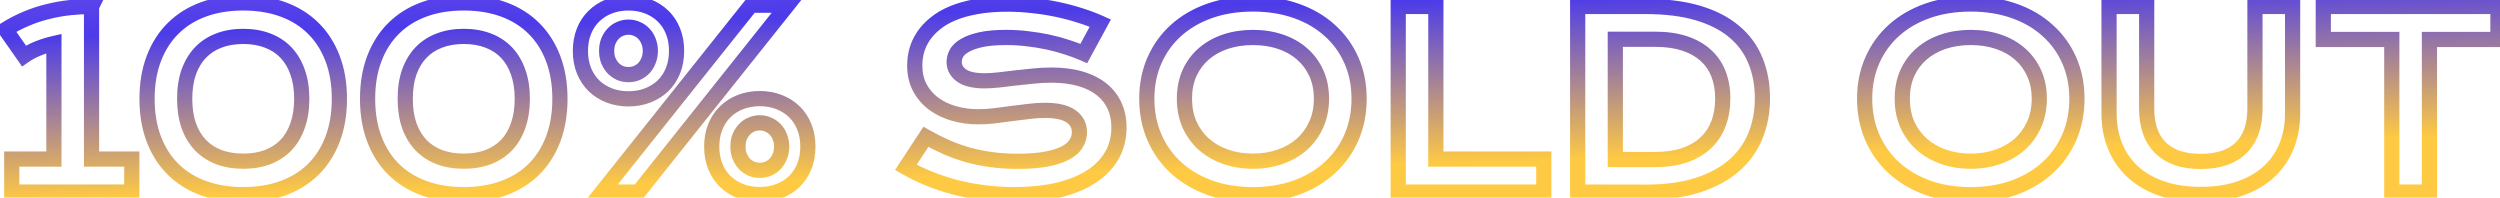 <svg width="329" height="26" viewBox="0 0 329 26" fill="none" xmlns="http://www.w3.org/2000/svg">
<path d="M1.547 20.931V19.931H0.547V20.931H1.547ZM7.094 20.931V21.931H8.094V20.931H7.094ZM7.094 5.728H8.094V4.473L6.871 4.753L7.094 5.728ZM4.984 6.384L4.613 5.455L4.608 5.457L4.984 6.384ZM3.156 7.368L2.337 7.941L2.91 8.76L3.729 8.188L3.156 7.368ZM0.719 3.884L0.187 3.037L-0.703 3.596L-0.101 4.457L0.719 3.884ZM3.453 2.462L3.837 3.385L3.842 3.383L3.453 2.462ZM6.281 1.524L6.516 2.496L6.524 2.495L6.281 1.524ZM9.156 1.009L9.049 0.015L9.048 0.015L9.156 1.009ZM12.047 0.853L12.941 1.3L13.665 -0.147H12.047V0.853ZM12.031 0.884L11.137 0.437L10.413 1.884H12.031V0.884ZM12.047 0.884H13.047V-0.116H12.047V0.884ZM12.047 20.931H11.047V21.931H12.047V20.931ZM17.344 20.931H18.344V19.931H17.344V20.931ZM17.344 25.274V26.274H18.344V25.274H17.344ZM1.547 25.274H0.547V26.274H1.547V25.274ZM1.547 21.931H7.094V19.931H1.547V21.931ZM8.094 20.931V5.728H6.094V20.931H8.094ZM6.871 4.753C6.092 4.931 5.34 5.165 4.613 5.455L5.356 7.312C5.983 7.061 6.637 6.858 7.317 6.702L6.871 4.753ZM4.608 5.457C3.877 5.754 3.201 6.117 2.584 6.548L3.729 8.188C4.216 7.848 4.758 7.555 5.361 7.31L4.608 5.457ZM3.976 6.795L1.538 3.311L-0.101 4.457L2.337 7.941L3.976 6.795ZM1.251 4.731C2.102 4.196 2.964 3.748 3.837 3.385L3.069 1.539C2.088 1.946 1.127 2.446 0.187 3.037L1.251 4.731ZM3.842 3.383C4.732 3.007 5.623 2.712 6.516 2.496L6.046 0.552C5.043 0.795 4.049 1.125 3.064 1.541L3.842 3.383ZM6.524 2.495C7.439 2.266 8.352 2.102 9.264 2.003L9.048 0.015C8.043 0.124 7.04 0.304 6.039 0.554L6.524 2.495ZM9.263 2.003C10.197 1.903 11.125 1.853 12.047 1.853V-0.147C11.052 -0.147 10.053 -0.093 9.049 0.015L9.263 2.003ZM11.152 0.405L11.137 0.437L12.926 1.331L12.941 1.3L11.152 0.405ZM12.031 1.884H12.047V-0.116H12.031V1.884ZM11.047 0.884V20.931H13.047V0.884H11.047ZM12.047 21.931H17.344V19.931H12.047V21.931ZM16.344 20.931V25.274H18.344V20.931H16.344ZM17.344 24.274H1.547V26.274H17.344V24.274ZM2.547 25.274V20.931H0.547V25.274H2.547ZM22.773 3.743L23.477 4.454L23.48 4.45L22.773 3.743ZM41.242 3.743L40.535 4.45L40.538 4.454L41.242 3.743ZM24.835 16.524L23.891 16.852L23.894 16.861L24.835 16.524ZM26.382 19.102L25.659 19.793L25.665 19.799L26.382 19.102ZM28.804 20.681L28.445 21.614L28.454 21.617L28.804 20.681ZM35.211 20.681L35.56 21.617L35.569 21.614L35.211 20.681ZM37.632 19.102L38.35 19.799L38.355 19.793L37.632 19.102ZM39.164 16.524L38.222 16.188L38.219 16.197L39.164 16.524ZM39.164 9.493L38.219 9.821L38.223 9.833L39.164 9.493ZM35.211 5.337L34.852 6.27L34.861 6.274L35.211 5.337ZM28.804 5.337L29.154 6.274L29.163 6.27L28.804 5.337ZM24.835 9.493L23.894 9.157L23.892 9.162L24.835 9.493ZM20.351 13.009C20.351 11.14 20.633 9.498 21.177 8.067L19.307 7.357C18.663 9.051 18.351 10.94 18.351 13.009H20.351ZM21.177 8.067C21.724 6.627 22.493 5.428 23.477 4.454L22.069 3.033C20.866 4.225 19.947 5.672 19.307 7.357L21.177 8.067ZM23.48 4.45C24.463 3.467 25.665 2.709 27.102 2.182L26.413 0.304C24.725 0.923 23.27 1.832 22.066 3.036L23.48 4.45ZM27.102 2.182C28.537 1.656 30.168 1.384 32.007 1.384V-0.616C29.971 -0.616 28.102 -0.315 26.413 0.304L27.102 2.182ZM32.007 1.384C33.846 1.384 35.477 1.656 36.913 2.182L37.602 0.304C35.912 -0.315 34.043 -0.616 32.007 -0.616V1.384ZM36.913 2.182C38.35 2.709 39.551 3.467 40.535 4.45L41.949 3.036C40.745 1.832 39.29 0.923 37.602 0.304L36.913 2.182ZM40.538 4.454C41.522 5.428 42.291 6.627 42.838 8.067L44.708 7.357C44.068 5.672 43.149 4.225 41.946 3.033L40.538 4.454ZM42.838 8.067C43.382 9.498 43.664 11.14 43.664 13.009H45.664C45.664 10.94 45.352 9.051 44.708 7.357L42.838 8.067ZM43.664 13.009C43.664 14.877 43.382 16.52 42.838 17.95L44.708 18.661C45.352 16.967 45.664 15.078 45.664 13.009H43.664ZM42.838 17.95C42.291 19.391 41.522 20.59 40.538 21.564L41.946 22.985C43.149 21.793 44.068 20.345 44.708 18.661L42.838 17.95ZM40.538 21.564C39.554 22.538 38.352 23.292 36.913 23.82L37.602 25.698C39.288 25.079 40.742 24.177 41.946 22.985L40.538 21.564ZM36.913 23.82C35.477 24.346 33.846 24.618 32.007 24.618V26.618C34.043 26.618 35.912 26.317 37.602 25.698L36.913 23.82ZM32.007 24.618C30.168 24.618 28.537 24.346 27.102 23.82L26.413 25.698C28.102 26.317 29.971 26.618 32.007 26.618V24.618ZM27.102 23.82C25.663 23.292 24.46 22.538 23.477 21.564L22.069 22.985C23.273 24.177 24.727 25.079 26.413 25.698L27.102 23.82ZM23.477 21.564C22.493 20.59 21.724 19.391 21.177 17.95L19.307 18.661C19.947 20.345 20.866 21.793 22.069 22.985L23.477 21.564ZM21.177 17.95C20.633 16.52 20.351 14.877 20.351 13.009H18.351C18.351 15.078 18.663 16.967 19.307 18.661L21.177 17.95ZM23.304 12.993C23.304 14.413 23.493 15.705 23.891 16.852L25.78 16.197C25.47 15.303 25.304 14.24 25.304 12.993H23.304ZM23.894 16.861C24.3 17.997 24.884 18.982 25.659 19.793L27.105 18.412C26.547 17.827 26.1 17.093 25.777 16.188L23.894 16.861ZM25.665 19.799C26.438 20.597 27.37 21.201 28.445 21.614L29.163 19.747C28.342 19.432 27.66 18.983 27.1 18.406L25.665 19.799ZM28.454 21.617C29.532 22.02 30.721 22.212 32.007 22.212V20.212C30.919 20.212 29.973 20.05 29.154 19.744L28.454 21.617ZM32.007 22.212C33.294 22.212 34.483 22.02 35.56 21.617L34.861 19.744C34.042 20.05 33.096 20.212 32.007 20.212V22.212ZM35.569 21.614C36.645 21.201 37.577 20.597 38.35 19.799L36.914 18.406C36.355 18.983 35.672 19.432 34.852 19.747L35.569 21.614ZM38.355 19.793C39.132 18.98 39.713 17.992 40.108 16.852L38.219 16.197C37.906 17.098 37.466 17.829 36.909 18.412L38.355 19.793ZM40.105 16.861C40.516 15.71 40.711 14.416 40.711 12.993H38.711C38.711 14.237 38.54 15.297 38.222 16.188L40.105 16.861ZM40.711 12.993C40.711 11.58 40.516 10.295 40.104 9.154L38.223 9.833C38.54 10.712 38.711 11.76 38.711 12.993H40.711ZM40.108 9.165C39.713 8.025 39.132 7.038 38.355 6.224L36.909 7.606C37.466 8.188 37.906 8.919 38.219 9.821L40.108 9.165ZM38.355 6.224C37.58 5.412 36.643 4.805 35.56 4.4L34.861 6.274C35.674 6.578 36.352 7.022 36.909 7.606L38.355 6.224ZM35.569 4.404C34.489 3.988 33.297 3.79 32.007 3.79V5.79C33.093 5.79 34.036 5.957 34.852 6.27L35.569 4.404ZM32.007 3.79C30.718 3.79 29.525 3.988 28.445 4.404L29.163 6.27C29.979 5.957 30.922 5.79 32.007 5.79V3.79ZM28.454 4.4C27.372 4.805 26.435 5.412 25.659 6.224L27.105 7.606C27.663 7.022 28.341 6.578 29.154 6.274L28.454 4.4ZM25.659 6.224C24.884 7.036 24.3 8.02 23.894 9.157L25.777 9.829C26.1 8.925 26.547 8.19 27.105 7.606L25.659 6.224ZM23.892 9.162C23.493 10.301 23.304 11.583 23.304 12.993H25.304C25.304 11.757 25.47 10.706 25.779 9.824L23.892 9.162ZM51.796 3.743L52.5 4.454L52.503 4.45L51.796 3.743ZM70.265 3.743L69.558 4.45L69.561 4.454L70.265 3.743ZM53.858 16.524L52.914 16.852L52.917 16.861L53.858 16.524ZM55.405 19.102L54.682 19.793L54.688 19.799L55.405 19.102ZM57.827 20.681L57.468 21.614L57.477 21.617L57.827 20.681ZM64.234 20.681L64.584 21.617L64.593 21.614L64.234 20.681ZM66.655 19.102L67.373 19.799L67.379 19.793L66.655 19.102ZM68.187 16.524L67.245 16.188L67.242 16.197L68.187 16.524ZM68.187 9.493L67.242 9.821L67.246 9.833L68.187 9.493ZM64.234 5.337L63.874 6.27L63.883 6.274L64.234 5.337ZM57.827 5.337L58.177 6.274L58.186 6.27L57.827 5.337ZM53.858 9.493L52.917 9.157L52.915 9.162L53.858 9.493ZM49.374 13.009C49.374 11.14 49.656 9.498 50.2 8.067L48.33 7.357C47.686 9.051 47.374 10.94 47.374 13.009H49.374ZM50.2 8.067C50.747 6.627 51.516 5.428 52.5 4.454L51.092 3.033C49.889 4.225 48.97 5.672 48.33 7.357L50.2 8.067ZM52.503 4.45C53.486 3.467 54.688 2.709 56.125 2.182L55.436 0.304C53.748 0.923 52.293 1.832 51.089 3.036L52.503 4.45ZM56.125 2.182C57.56 1.656 59.191 1.384 61.03 1.384V-0.616C58.994 -0.616 57.125 -0.315 55.436 0.304L56.125 2.182ZM61.03 1.384C62.869 1.384 64.5 1.656 65.936 2.182L66.625 0.304C64.935 -0.315 63.066 -0.616 61.03 -0.616V1.384ZM65.936 2.182C67.373 2.709 68.574 3.467 69.558 4.45L70.972 3.036C69.768 1.832 68.313 0.923 66.625 0.304L65.936 2.182ZM69.561 4.454C70.545 5.428 71.314 6.627 71.861 8.067L73.731 7.357C73.091 5.672 72.172 4.225 70.969 3.033L69.561 4.454ZM71.861 8.067C72.405 9.498 72.687 11.14 72.687 13.009H74.687C74.687 10.94 74.375 9.051 73.731 7.357L71.861 8.067ZM72.687 13.009C72.687 14.877 72.405 16.52 71.861 17.95L73.731 18.661C74.375 16.967 74.687 15.078 74.687 13.009H72.687ZM71.861 17.95C71.314 19.391 70.545 20.59 69.561 21.564L70.969 22.985C72.172 21.793 73.091 20.345 73.731 18.661L71.861 17.95ZM69.561 21.564C68.577 22.538 67.375 23.292 65.936 23.82L66.625 25.698C68.311 25.079 69.765 24.177 70.969 22.985L69.561 21.564ZM65.936 23.82C64.5 24.346 62.869 24.618 61.03 24.618V26.618C63.066 26.618 64.935 26.317 66.625 25.698L65.936 23.82ZM61.03 24.618C59.191 24.618 57.56 24.346 56.125 23.82L55.436 25.698C57.125 26.317 58.994 26.618 61.03 26.618V24.618ZM56.125 23.82C54.686 23.292 53.483 22.538 52.5 21.564L51.092 22.985C52.296 24.177 53.75 25.079 55.436 25.698L56.125 23.82ZM52.5 21.564C51.516 20.59 50.747 19.391 50.2 17.95L48.33 18.661C48.97 20.345 49.889 21.793 51.092 22.985L52.5 21.564ZM50.2 17.95C49.656 16.52 49.374 14.877 49.374 13.009H47.374C47.374 15.078 47.686 16.967 48.33 18.661L50.2 17.95ZM52.327 12.993C52.327 14.413 52.516 15.705 52.914 16.852L54.803 16.197C54.493 15.303 54.327 14.24 54.327 12.993H52.327ZM52.917 16.861C53.323 17.997 53.907 18.982 54.682 19.793L56.129 18.412C55.57 17.827 55.123 17.093 54.8 16.188L52.917 16.861ZM54.688 19.799C55.461 20.597 56.393 21.201 57.468 21.614L58.186 19.747C57.365 19.432 56.683 18.983 56.123 18.406L54.688 19.799ZM57.477 21.617C58.555 22.02 59.744 22.212 61.03 22.212V20.212C59.942 20.212 58.996 20.05 58.177 19.744L57.477 21.617ZM61.03 22.212C62.317 22.212 63.506 22.02 64.584 21.617L63.883 19.744C63.065 20.05 62.119 20.212 61.03 20.212V22.212ZM64.593 21.614C65.668 21.201 66.6 20.597 67.373 19.799L65.938 18.406C65.378 18.983 64.695 19.432 63.874 19.747L64.593 21.614ZM67.379 19.793C68.155 18.98 68.736 17.992 69.131 16.852L67.242 16.197C66.929 17.098 66.489 17.829 65.932 18.412L67.379 19.793ZM69.128 16.861C69.539 15.71 69.734 14.416 69.734 12.993H67.734C67.734 14.237 67.563 15.297 67.245 16.188L69.128 16.861ZM69.734 12.993C69.734 11.58 69.539 10.295 69.127 9.154L67.246 9.833C67.563 10.712 67.734 11.76 67.734 12.993H69.734ZM69.131 9.165C68.736 8.025 68.155 7.038 67.379 6.224L65.932 7.606C66.489 8.188 66.929 8.919 67.242 9.821L69.131 9.165ZM67.379 6.224C66.603 5.412 65.666 4.805 64.584 4.4L63.883 6.274C64.697 6.578 65.375 7.022 65.932 7.606L67.379 6.224ZM64.593 4.404C63.512 3.988 62.32 3.79 61.03 3.79V5.79C62.116 5.79 63.059 5.957 63.874 6.27L64.593 4.404ZM61.03 3.79C59.741 3.79 58.548 3.988 57.468 4.404L58.186 6.27C59.002 5.957 59.945 5.79 61.03 5.79V3.79ZM57.477 4.4C56.395 4.805 55.458 5.412 54.682 6.224L56.129 7.606C56.686 7.022 57.364 6.578 58.177 6.274L57.477 4.4ZM54.682 6.224C53.907 7.036 53.323 8.02 52.917 9.157L54.8 9.829C55.123 8.925 55.57 8.19 56.129 7.606L54.682 6.224ZM52.915 9.162C52.516 10.301 52.327 11.583 52.327 12.993H54.327C54.327 11.757 54.493 10.706 54.802 9.824L52.915 9.162ZM80.163 12.556L79.798 13.487L79.802 13.488L80.163 12.556ZM78.163 11.29L77.462 12.004L77.469 12.01L78.163 11.29ZM76.85 9.306L75.922 9.677L75.924 9.681L76.85 9.306ZM78.163 2.118L78.856 2.839L78.863 2.832L78.163 2.118ZM80.163 0.837L79.802 -0.096L79.798 -0.094L80.163 0.837ZM85.241 0.837L84.876 1.768L84.88 1.77L85.241 0.837ZM87.257 2.118L86.556 2.832L86.563 2.838L87.257 2.118ZM88.569 9.306L89.496 9.681L89.498 9.677L88.569 9.306ZM87.257 11.29L87.95 12.01L87.957 12.004L87.257 11.29ZM85.241 12.556L84.88 11.623L84.876 11.625L85.241 12.556ZM98.835 0.681V-0.319H98.353L98.053 0.057L98.835 0.681ZM103.632 0.681L104.413 1.304L105.708 -0.319H103.632V0.681ZM84.022 25.274V26.274H84.504L84.804 25.898L84.022 25.274ZM79.225 25.274L78.443 24.651L77.149 26.274H79.225V25.274ZM83.819 9.603L84.21 10.523L84.216 10.52L84.223 10.518L83.819 9.603ZM84.741 8.962L85.462 9.655L85.468 9.648L85.475 9.641L84.741 8.962ZM85.35 7.962L84.424 7.586L84.419 7.597L84.415 7.608L85.35 7.962ZM85.35 5.431L84.415 5.785L84.419 5.796L84.424 5.806L85.35 5.431ZM84.741 4.446L84.007 5.126L84.013 5.133L84.02 5.139L84.741 4.446ZM83.819 3.806L83.405 4.716L83.422 4.723L83.438 4.73L83.819 3.806ZM81.585 3.806L81.975 4.726L81.982 4.723L81.988 4.721L81.585 3.806ZM80.678 4.446L81.399 5.139L81.406 5.133L81.412 5.126L80.678 4.446ZM80.053 5.431L79.127 5.055L79.122 5.066L79.118 5.077L80.053 5.431ZM80.053 7.962L79.118 8.316L79.122 8.327L79.127 8.338L80.053 7.962ZM80.678 8.962L79.945 9.641L79.951 9.648L79.957 9.655L80.678 8.962ZM81.585 9.603L81.171 10.513L81.187 10.52L81.204 10.527L81.585 9.603ZM95.444 14.712L96.138 15.432L96.144 15.426L95.444 14.712ZM97.444 13.431L97.083 12.498L97.079 12.5L97.444 13.431ZM102.522 13.431L102.157 14.362L102.161 14.363L102.522 13.431ZM104.538 14.712L103.837 15.426L103.844 15.432L104.538 14.712ZM105.85 21.899L106.777 22.275L106.779 22.271L105.85 21.899ZM104.538 23.884L105.231 24.604L105.238 24.598L104.538 23.884ZM102.522 25.149L102.161 24.217L102.157 24.218L102.522 25.149ZM97.444 25.149L97.079 26.081L97.083 26.082L97.444 25.149ZM95.444 23.884L94.743 24.598L94.75 24.604L95.444 23.884ZM94.132 21.899L93.203 22.271L93.205 22.275L94.132 21.899ZM97.335 20.556L96.399 20.91L96.403 20.921L96.408 20.931L97.335 20.556ZM97.96 21.556L97.226 22.235L97.232 22.242L97.239 22.249L97.96 21.556ZM98.866 22.196L98.452 23.107L98.469 23.114L98.485 23.121L98.866 22.196ZM101.1 22.196L101.491 23.117L101.497 23.114L101.504 23.111L101.1 22.196ZM102.022 21.556L102.743 22.249L102.749 22.242L102.756 22.235L102.022 21.556ZM102.632 20.556L101.705 20.18L101.7 20.191L101.696 20.202L102.632 20.556ZM102.632 18.024L101.696 18.378L101.7 18.389L101.705 18.4L102.632 18.024ZM102.022 17.04L101.288 17.719L101.295 17.726L101.301 17.733L102.022 17.04ZM101.1 16.399L100.686 17.31L100.703 17.317L100.72 17.324L101.1 16.399ZM98.866 16.399L99.256 17.32L99.263 17.317L99.269 17.314L98.866 16.399ZM97.96 17.04L98.68 17.733L98.687 17.726L98.693 17.719L97.96 17.04ZM97.335 18.024L96.408 17.649L96.403 17.66L96.399 17.671L97.335 18.024ZM82.71 12.009C81.905 12.009 81.179 11.877 80.523 11.623L79.802 13.488C80.709 13.839 81.681 14.009 82.71 14.009V12.009ZM80.528 11.625C79.872 11.368 79.319 11.015 78.856 10.57L77.469 12.01C78.132 12.649 78.912 13.14 79.798 13.487L80.528 11.625ZM78.863 10.576C78.404 10.126 78.041 9.581 77.777 8.93L75.924 9.681C76.285 10.572 76.797 11.35 77.462 12.004L78.863 10.576ZM77.779 8.934C77.52 8.286 77.382 7.545 77.382 6.696H75.382C75.382 7.764 75.556 8.762 75.922 9.677L77.779 8.934ZM77.382 6.696C77.382 5.86 77.519 5.123 77.779 4.474L75.922 3.731C75.556 4.645 75.382 5.637 75.382 6.696H77.382ZM77.779 4.474C78.043 3.814 78.404 3.274 78.856 2.838L77.469 1.398C76.797 2.045 76.283 2.829 75.922 3.731L77.779 4.474ZM78.863 2.832C79.325 2.379 79.876 2.023 80.528 1.768L79.798 -0.094C78.908 0.255 78.126 0.753 77.462 1.404L78.863 2.832ZM80.523 1.77C81.179 1.516 81.905 1.384 82.71 1.384V-0.616C81.681 -0.616 80.709 -0.446 79.802 -0.096L80.523 1.77ZM82.71 1.384C83.515 1.384 84.233 1.516 84.876 1.768L85.606 -0.094C84.707 -0.446 83.738 -0.616 82.71 -0.616V1.384ZM84.88 1.77C85.543 2.026 86.097 2.381 86.556 2.832L87.957 1.404C87.291 0.751 86.502 0.252 85.602 -0.096L84.88 1.77ZM86.563 2.838C87.016 3.274 87.376 3.814 87.641 4.474L89.498 3.731C89.136 2.829 88.623 2.045 87.95 1.398L86.563 2.838ZM87.641 4.474C87.9 5.123 88.038 5.86 88.038 6.696H90.038C90.038 5.637 89.863 4.645 89.498 3.731L87.641 4.474ZM88.038 6.696C88.038 7.545 87.9 8.286 87.641 8.934L89.498 9.677C89.863 8.762 90.038 7.764 90.038 6.696H88.038ZM87.642 8.93C87.378 9.581 87.015 10.126 86.556 10.576L87.957 12.004C88.623 11.35 89.135 10.572 89.496 9.681L87.642 8.93ZM86.563 10.57C86.103 11.013 85.547 11.365 84.88 11.623L85.602 13.488C86.498 13.142 87.285 12.651 87.95 12.01L86.563 10.57ZM84.876 11.625C84.233 11.877 83.515 12.009 82.71 12.009V14.009C83.738 14.009 84.707 13.839 85.606 13.487L84.876 11.625ZM98.835 1.681H103.632V-0.319H98.835V1.681ZM102.85 0.057L83.24 24.651L84.804 25.898L104.413 1.304L102.85 0.057ZM84.022 24.274H79.225V26.274H84.022V24.274ZM80.007 25.898L99.617 1.304L98.053 0.057L78.443 24.651L80.007 25.898ZM82.71 10.821C83.231 10.821 83.735 10.725 84.21 10.523L83.428 8.682C83.216 8.772 82.979 8.821 82.71 8.821V10.821ZM84.223 10.518C84.692 10.31 85.108 10.023 85.462 9.655L84.02 8.269C83.853 8.443 83.654 8.582 83.415 8.688L84.223 10.518ZM85.475 9.641C85.829 9.259 86.098 8.813 86.285 8.316L84.415 7.608C84.311 7.882 84.174 8.103 84.007 8.283L85.475 9.641ZM86.277 8.338C86.486 7.821 86.585 7.27 86.585 6.696H84.585C84.585 7.039 84.527 7.332 84.424 7.586L86.277 8.338ZM86.585 6.696C86.585 6.122 86.486 5.571 86.277 5.055L84.424 5.806C84.527 6.061 84.585 6.354 84.585 6.696H86.585ZM86.285 5.077C86.097 4.577 85.825 4.13 85.462 3.753L84.02 5.139C84.178 5.304 84.312 5.513 84.415 5.785L86.285 5.077ZM85.475 3.767C85.116 3.379 84.688 3.082 84.2 2.881L83.438 4.73C83.658 4.821 83.845 4.951 84.007 5.126L85.475 3.767ZM84.233 2.895C83.753 2.677 83.241 2.571 82.71 2.571V4.571C82.97 4.571 83.198 4.622 83.405 4.716L84.233 2.895ZM82.71 2.571C82.178 2.571 81.665 2.677 81.181 2.891L81.988 4.721C82.212 4.622 82.45 4.571 82.71 4.571V2.571ZM81.194 2.885C80.717 3.088 80.299 3.385 79.945 3.767L81.412 5.126C81.579 4.945 81.765 4.815 81.975 4.726L81.194 2.885ZM79.957 3.753C79.6 4.125 79.326 4.564 79.127 5.055L80.98 5.806C81.094 5.526 81.236 5.309 81.399 5.139L79.957 3.753ZM79.118 5.077C78.925 5.587 78.835 6.131 78.835 6.696H80.835C80.835 6.345 80.89 6.045 80.989 5.785L79.118 5.077ZM78.835 6.696C78.835 7.262 78.925 7.805 79.118 8.316L80.989 7.608C80.89 7.348 80.835 7.047 80.835 6.696H78.835ZM79.127 8.338C79.324 8.826 79.595 9.264 79.945 9.641L81.412 8.283C81.241 8.097 81.095 7.869 80.98 7.586L79.127 8.338ZM79.957 9.655C80.306 10.018 80.713 10.305 81.171 10.513L81.998 8.692C81.769 8.588 81.572 8.448 81.399 8.269L79.957 9.655ZM81.204 10.527C81.683 10.725 82.188 10.821 82.71 10.821V8.821C82.44 8.821 82.195 8.772 81.965 8.678L81.204 10.527ZM94.663 19.29C94.663 18.453 94.8 17.717 95.06 17.068L93.203 16.325C92.838 17.238 92.663 18.231 92.663 19.29H94.663ZM95.06 17.068C95.324 16.408 95.685 15.868 96.138 15.432L94.75 13.992C94.078 14.639 93.564 15.422 93.203 16.325L95.06 17.068ZM96.144 15.426C96.606 14.973 97.157 14.617 97.809 14.362L97.079 12.5C96.189 12.848 95.407 13.347 94.743 13.998L96.144 15.426ZM97.805 14.363C98.46 14.11 99.186 13.977 99.991 13.977V11.977C98.963 11.977 97.99 12.147 97.083 12.498L97.805 14.363ZM99.991 13.977C100.796 13.977 101.515 14.11 102.157 14.362L102.887 12.5C101.988 12.147 101.019 11.977 99.991 11.977V13.977ZM102.161 14.363C102.824 14.62 103.378 14.975 103.837 15.426L105.238 13.998C104.573 13.345 103.783 12.846 102.883 12.498L102.161 14.363ZM103.844 15.432C104.297 15.868 104.658 16.408 104.922 17.068L106.779 16.325C106.418 15.422 105.904 14.639 105.231 13.992L103.844 15.432ZM104.922 17.068C105.181 17.717 105.319 18.453 105.319 19.29H107.319C107.319 18.231 107.144 17.238 106.779 16.325L104.922 17.068ZM105.319 19.29C105.319 20.139 105.181 20.88 104.922 21.528L106.779 22.271C107.145 21.356 107.319 20.358 107.319 19.29H105.319ZM104.924 21.524C104.66 22.175 104.297 22.719 103.837 23.17L105.238 24.598C105.904 23.944 106.416 23.166 106.777 22.275L104.924 21.524ZM103.844 23.163C103.384 23.606 102.828 23.959 102.161 24.217L102.883 26.082C103.779 25.736 104.566 25.244 105.231 24.604L103.844 23.163ZM102.157 24.218C101.515 24.47 100.796 24.602 99.991 24.602V26.602C101.019 26.602 101.988 26.433 102.887 26.081L102.157 24.218ZM99.991 24.602C99.186 24.602 98.46 24.47 97.805 24.217L97.083 26.082C97.99 26.433 98.963 26.602 99.991 26.602V24.602ZM97.809 24.218C97.153 23.961 96.6 23.609 96.138 23.163L94.75 24.604C95.413 25.242 96.193 25.733 97.079 26.081L97.809 24.218ZM96.144 23.17C95.685 22.719 95.322 22.175 95.058 21.524L93.205 22.275C93.566 23.166 94.078 23.944 94.743 24.598L96.144 23.17ZM95.06 21.528C94.801 20.88 94.663 20.139 94.663 19.29H92.663C92.663 20.358 92.837 21.356 93.203 22.271L95.06 21.528ZM96.116 19.29C96.116 19.856 96.206 20.399 96.399 20.91L98.27 20.202C98.171 19.941 98.116 19.641 98.116 19.29H96.116ZM96.408 20.931C96.606 21.419 96.877 21.858 97.226 22.235L98.693 20.876C98.522 20.691 98.376 20.463 98.261 20.18L96.408 20.931ZM97.239 22.249C97.587 22.611 97.994 22.898 98.452 23.107L99.28 21.286C99.05 21.182 98.853 21.042 98.68 20.863L97.239 22.249ZM98.485 23.121C98.964 23.318 99.469 23.415 99.991 23.415V21.415C99.721 21.415 99.476 21.366 99.247 21.272L98.485 23.121ZM99.991 23.415C100.513 23.415 101.016 23.318 101.491 23.117L100.71 21.276C100.497 21.366 100.261 21.415 99.991 21.415V23.415ZM101.504 23.111C101.974 22.904 102.39 22.616 102.743 22.249L101.301 20.863C101.134 21.037 100.935 21.176 100.697 21.281L101.504 23.111ZM102.756 22.235C103.11 21.852 103.379 21.406 103.567 20.91L101.696 20.202C101.593 20.476 101.455 20.696 101.288 20.876L102.756 22.235ZM103.558 20.931C103.768 20.415 103.866 19.864 103.866 19.29H101.866C101.866 19.633 101.808 19.925 101.705 20.18L103.558 20.931ZM103.866 19.29C103.866 18.716 103.768 18.165 103.558 17.649L101.705 18.4C101.808 18.655 101.866 18.947 101.866 19.29H103.866ZM103.567 17.671C103.378 17.171 103.106 16.724 102.743 16.347L101.301 17.733C101.459 17.898 101.594 18.107 101.696 18.378L103.567 17.671ZM102.756 16.361C102.397 15.973 101.969 15.676 101.481 15.475L100.72 17.324C100.94 17.415 101.126 17.544 101.288 17.719L102.756 16.361ZM101.514 15.489C101.034 15.271 100.522 15.165 99.991 15.165V17.165C100.251 17.165 100.479 17.215 100.686 17.31L101.514 15.489ZM99.991 15.165C99.459 15.165 98.947 15.271 98.462 15.485L99.269 17.314C99.494 17.215 99.731 17.165 99.991 17.165V15.165ZM98.475 15.479C97.998 15.681 97.58 15.979 97.226 16.361L98.693 17.719C98.86 17.539 99.046 17.409 99.256 17.32L98.475 15.479ZM97.239 16.347C96.881 16.719 96.607 17.158 96.408 17.649L98.261 18.4C98.375 18.12 98.517 17.903 98.68 17.733L97.239 16.347ZM96.399 17.671C96.206 18.181 96.116 18.724 96.116 19.29H98.116C98.116 18.939 98.171 18.639 98.27 18.378L96.399 17.671ZM121.849 18.009L122.341 17.138L121.527 16.678L121.014 17.459L121.849 18.009ZM124.537 19.368L124.128 20.281L124.14 20.286L124.537 19.368ZM127.381 20.384L127.105 21.345L127.114 21.348L127.381 20.384ZM130.459 21.009L130.324 22L130.325 22L130.459 21.009ZM137.662 20.946L137.841 21.93L137.85 21.928L137.662 20.946ZM140.177 20.149L140.636 21.038L140.642 21.035L140.177 20.149ZM141.599 18.931L140.759 18.389L140.755 18.396L140.75 18.402L141.599 18.931ZM140.943 15.306L140.367 16.123L140.375 16.129L140.943 15.306ZM135.381 14.665L135.491 15.659L135.505 15.657L135.381 14.665ZM133.099 14.946L132.965 13.955L132.964 13.956L133.099 14.946ZM130.834 15.243L130.946 16.237L130.958 16.235L130.834 15.243ZM125.584 14.946L125.313 15.909L125.316 15.91L125.584 14.946ZM122.912 13.681L122.322 14.489L122.328 14.492L122.912 13.681ZM120.646 6.634L119.685 6.359L119.683 6.366L119.681 6.373L120.646 6.634ZM121.521 4.759L120.691 4.201L120.689 4.204L121.521 4.759ZM123.084 3.087L123.71 3.867L123.718 3.86L123.084 3.087ZM125.381 1.743L124.998 0.819L124.994 0.821L125.381 1.743ZM128.506 0.868L128.68 1.853L128.687 1.852L128.506 0.868ZM135.849 0.728L135.737 1.721L135.746 1.722L135.849 0.728ZM139.068 1.228L138.863 2.206L138.865 2.207L139.068 1.228ZM142.099 2.024L141.792 2.976L141.802 2.979L142.099 2.024ZM144.802 3.04L145.681 3.517L146.195 2.57L145.213 2.128L144.802 3.04ZM142.631 7.04L142.228 7.956L143.071 8.326L143.509 7.517L142.631 7.04ZM140.412 6.212L140.099 7.162L140.111 7.165L140.412 6.212ZM135.24 5.103L135.116 6.095L135.128 6.096L135.24 5.103ZM129.052 5.228L128.834 4.252L128.832 4.252L129.052 5.228ZM126.959 5.993L127.46 6.858L127.467 6.854L127.473 6.851L126.959 5.993ZM125.865 7.024L124.985 6.549L124.981 6.558L125.865 7.024ZM126.552 9.946L125.971 10.76L125.98 10.766L126.552 9.946ZM131.412 10.524L131.516 11.519L131.529 11.518L131.412 10.524ZM133.631 10.259L133.511 9.266L133.51 9.266L133.631 10.259ZM136.006 10.009L136.096 11.005L136.108 11.004L136.006 10.009ZM142.177 10.368L141.897 11.328L141.899 11.329L142.177 10.368ZM144.974 11.759L144.347 12.538L144.354 12.543L144.974 11.759ZM146.677 13.931L145.766 14.342L145.768 14.346L146.677 13.931ZM146.271 20.54L145.412 20.029L145.41 20.032L146.271 20.54ZM143.49 23.321L144.021 24.169L144.023 24.168L143.49 23.321ZM139.146 25.04L139.368 26.015L139.373 26.014L139.146 25.04ZM129.443 25.352L129.577 24.361L129.569 24.36L129.443 25.352ZM125.662 24.634L125.402 25.599L125.411 25.602L125.662 24.634ZM122.224 23.493L121.842 24.417L121.853 24.422L122.224 23.493ZM119.209 22.024L118.373 21.475L117.789 22.363L118.712 22.892L119.209 22.024ZM121.358 18.88C122.269 19.394 123.193 19.861 124.128 20.281L124.946 18.456C124.069 18.062 123.2 17.623 122.341 17.138L121.358 18.88ZM124.14 20.286C125.097 20.699 126.085 21.052 127.105 21.345L127.657 19.423C126.718 19.153 125.81 18.829 124.933 18.45L124.14 20.286ZM127.114 21.348C128.139 21.631 129.21 21.848 130.324 22L130.593 20.018C129.562 19.878 128.58 19.678 127.647 19.42L127.114 21.348ZM130.325 22C131.458 22.152 132.654 22.227 133.912 22.227V20.227C132.733 20.227 131.627 20.157 130.592 20.018L130.325 22ZM133.912 22.227C135.419 22.227 136.732 22.132 137.841 21.93L137.483 19.962C136.529 20.136 135.342 20.227 133.912 20.227V22.227ZM137.85 21.928C138.938 21.72 139.877 21.43 140.636 21.038L139.719 19.261C139.187 19.535 138.448 19.777 137.473 19.964L137.85 21.928ZM140.642 21.035C141.404 20.636 142.036 20.122 142.448 19.459L140.75 18.402C140.58 18.677 140.264 18.975 139.713 19.264L140.642 21.035ZM142.44 19.472C142.845 18.844 143.052 18.146 143.052 17.399H141.052C141.052 17.757 140.958 18.08 140.759 18.389L142.44 19.472ZM143.052 17.399C143.052 16.18 142.516 15.176 141.511 14.483L140.375 16.129C140.849 16.456 141.052 16.849 141.052 17.399H143.052ZM141.519 14.488C140.529 13.791 139.139 13.524 137.521 13.524V15.524C138.987 15.524 139.878 15.779 140.367 16.123L141.519 14.488ZM137.521 13.524C136.798 13.524 136.043 13.575 135.257 13.673L135.505 15.657C136.218 15.568 136.89 15.524 137.521 15.524V13.524ZM135.27 13.671C134.512 13.755 133.744 13.85 132.965 13.955L133.233 15.937C133.997 15.834 134.749 15.741 135.491 15.659L135.27 13.671ZM132.964 13.956C132.207 14.059 131.456 14.158 130.71 14.251L130.958 16.235C131.712 16.141 132.471 16.042 133.235 15.937L132.964 13.956ZM130.722 14.249C130.015 14.329 129.354 14.368 128.74 14.368V16.368C129.438 16.368 130.174 16.324 130.946 16.237L130.722 14.249ZM128.74 14.368C127.733 14.368 126.771 14.239 125.852 13.983L125.316 15.91C126.417 16.216 127.56 16.368 128.74 16.368V14.368ZM125.854 13.984C124.958 13.732 124.175 13.358 123.496 12.869L122.328 14.492C123.211 15.128 124.209 15.598 125.313 15.909L125.854 13.984ZM123.501 12.873C122.851 12.398 122.335 11.808 121.947 11.094L120.189 12.049C120.718 13.022 121.431 13.838 122.322 14.489L123.501 12.873ZM121.947 11.094C121.581 10.42 121.381 9.605 121.381 8.618H119.381C119.381 9.881 119.639 11.035 120.189 12.049L121.947 11.094ZM121.381 8.618C121.381 8.041 121.457 7.467 121.612 6.894L119.681 6.373C119.481 7.113 119.381 7.862 119.381 8.618H121.381ZM121.608 6.909C121.766 6.356 122.012 5.825 122.353 5.313L120.689 4.204C120.239 4.88 119.902 5.599 119.685 6.359L121.608 6.909ZM122.351 5.317C122.695 4.806 123.144 4.321 123.71 3.867L122.457 2.307C121.753 2.873 121.16 3.504 120.691 4.201L122.351 5.317ZM123.718 3.86C124.266 3.411 124.945 3.01 125.767 2.666L124.994 0.821C124.025 1.227 123.172 1.721 122.45 2.314L123.718 3.86ZM125.763 2.667C126.59 2.325 127.559 2.051 128.68 1.853L128.331 -0.117C127.098 0.102 125.984 0.411 124.998 0.819L125.763 2.667ZM128.687 1.852C129.802 1.646 131.088 1.54 132.552 1.54V-0.46C130.996 -0.46 129.584 -0.347 128.324 -0.115L128.687 1.852ZM132.552 1.54C133.608 1.54 134.669 1.6 135.737 1.721L135.962 -0.266C134.821 -0.395 133.684 -0.46 132.552 -0.46V1.54ZM135.746 1.722C136.817 1.833 137.856 1.995 138.863 2.206L139.274 0.249C138.197 0.023 137.09 -0.149 135.953 -0.267L135.746 1.722ZM138.865 2.207C139.884 2.418 140.859 2.675 141.792 2.976L142.406 1.073C141.402 0.749 140.357 0.474 139.272 0.248L138.865 2.207ZM141.802 2.979C142.736 3.27 143.599 3.595 144.392 3.952L145.213 2.128C144.339 1.735 143.4 1.383 142.397 1.07L141.802 2.979ZM143.924 2.563L141.752 6.563L143.509 7.517L145.681 3.517L143.924 2.563ZM143.033 6.125C142.309 5.807 141.536 5.518 140.713 5.258L140.111 7.165C140.872 7.406 141.577 7.669 142.228 7.956L143.033 6.125ZM140.724 5.262C139.898 4.99 139.036 4.757 138.139 4.563L137.716 6.517C138.548 6.698 139.343 6.913 140.099 7.162L140.724 5.262ZM138.139 4.563C137.24 4.368 136.311 4.217 135.352 4.109L135.128 6.096C136.024 6.197 136.886 6.337 137.716 6.517L138.139 4.563ZM135.364 4.11C134.405 3.99 133.426 3.931 132.427 3.931V5.931C133.346 5.931 134.242 5.986 135.116 6.095L135.364 4.11ZM132.427 3.931C131.022 3.931 129.818 4.032 128.834 4.252L129.271 6.203C130.058 6.027 131.103 5.931 132.427 5.931V3.931ZM128.832 4.252C127.898 4.463 127.088 4.749 126.444 5.136L127.473 6.851C127.871 6.612 128.457 6.387 129.273 6.203L128.832 4.252ZM126.457 5.128C125.834 5.489 125.308 5.951 124.985 6.549L126.745 7.5C126.838 7.327 127.042 7.101 127.46 6.858L126.457 5.128ZM124.981 6.558C124.717 7.058 124.568 7.592 124.568 8.149H126.568C126.568 7.957 126.617 7.741 126.749 7.491L124.981 6.558ZM124.568 8.149C124.568 9.239 125.085 10.127 125.971 10.76L127.134 9.133C126.708 8.828 126.568 8.518 126.568 8.149H124.568ZM125.98 10.766C126.884 11.397 128.129 11.634 129.552 11.634V9.634C128.288 9.634 127.534 9.412 127.125 9.126L125.98 10.766ZM129.552 11.634C130.137 11.634 130.793 11.595 131.516 11.519L131.308 9.53C130.635 9.6 130.051 9.634 129.552 9.634V11.634ZM131.529 11.518C132.238 11.434 132.979 11.345 133.751 11.252L133.51 9.266C132.74 9.36 132.002 9.448 131.295 9.531L131.529 11.518ZM133.75 11.252C134.521 11.159 135.303 11.077 136.096 11.005L135.915 9.013C135.104 9.087 134.302 9.171 133.511 9.266L133.75 11.252ZM136.108 11.004C136.889 10.924 137.641 10.884 138.365 10.884V8.884C137.568 8.884 136.748 8.927 135.904 9.014L136.108 11.004ZM138.365 10.884C139.73 10.884 140.903 11.037 141.897 11.328L142.458 9.408C141.243 9.053 139.875 8.884 138.365 8.884V10.884ZM141.899 11.329C142.912 11.622 143.719 12.032 144.347 12.537L145.602 10.98C144.73 10.278 143.672 9.76 142.456 9.408L141.899 11.329ZM144.354 12.543C144.981 13.04 145.448 13.637 145.766 14.342L147.589 13.519C147.136 12.516 146.468 11.666 145.595 10.975L144.354 12.543ZM145.768 14.346C146.086 15.043 146.256 15.847 146.256 16.774H148.256C148.256 15.598 148.04 14.506 147.587 13.515L145.768 14.346ZM146.256 16.774C146.256 18.018 145.967 19.094 145.412 20.029L147.131 21.051C147.888 19.778 148.256 18.343 148.256 16.774H146.256ZM145.41 20.032C144.855 20.972 144.048 21.789 142.957 22.475L144.023 24.168C145.349 23.333 146.396 22.296 147.132 21.049L145.41 20.032ZM142.959 22.474C141.874 23.153 140.534 23.69 138.919 24.066L139.373 26.014C141.155 25.599 142.71 24.989 144.021 24.169L142.959 22.474ZM138.925 24.065C137.312 24.431 135.497 24.618 133.474 24.618V26.618C135.618 26.618 137.585 26.42 139.368 26.015L138.925 24.065ZM133.474 24.618C132.142 24.618 130.843 24.532 129.577 24.361L129.309 26.344C130.668 26.527 132.056 26.618 133.474 26.618V24.618ZM129.569 24.36C128.296 24.199 127.077 23.967 125.912 23.666L125.411 25.602C126.663 25.926 127.965 26.173 129.317 26.345L129.569 24.36ZM125.922 23.668C124.76 23.355 123.651 22.987 122.596 22.565L121.853 24.422C122.985 24.874 124.168 25.267 125.402 25.599L125.922 23.668ZM122.606 22.569C121.559 22.136 120.593 21.665 119.706 21.157L118.712 22.892C119.679 23.447 120.723 23.955 121.842 24.417L122.606 22.569ZM120.044 22.574L122.685 18.558L121.014 17.459L118.373 21.475L120.044 22.574ZM154.779 3.993L155.447 4.737L155.447 4.737L154.779 3.993ZM159.185 1.431L158.853 0.487L158.851 0.488L159.185 1.431ZM174.982 3.993L174.31 4.734L174.317 4.74L174.982 3.993ZM177.841 18.102L178.757 18.505L178.758 18.502L177.841 18.102ZM174.982 22.087L174.31 21.346L174.307 21.349L174.982 22.087ZM170.576 24.696L170.912 25.638L170.917 25.636L170.576 24.696ZM159.185 24.696L158.841 25.635L158.848 25.638L159.185 24.696ZM154.779 22.087L154.104 22.825L154.107 22.828L154.779 22.087ZM151.935 18.102L151.018 18.502L151.019 18.505L151.935 18.102ZM156.544 16.399L155.63 16.805L155.634 16.812L156.544 16.399ZM158.435 18.993L157.767 19.738L157.778 19.747L158.435 18.993ZM161.294 20.634L160.962 21.577L160.965 21.578L161.294 20.634ZM168.466 20.634L168.137 19.69L168.134 19.691L168.466 20.634ZM171.326 18.993L171.987 19.743L171.993 19.738L171.326 18.993ZM173.216 16.399L172.305 15.986L173.216 16.399ZM171.326 7.071L170.669 7.826L170.675 7.831L171.326 7.071ZM168.466 5.478L168.15 6.426L168.153 6.427L168.466 5.478ZM161.294 5.478L160.981 4.528L160.978 4.529L161.294 5.478ZM158.435 7.071L159.086 7.831L159.086 7.83L158.435 7.071ZM156.544 9.603L155.635 9.186L155.632 9.194L156.544 9.603ZM151.919 12.993C151.919 11.274 152.234 9.727 152.849 8.335L151.02 7.526C150.281 9.197 149.919 11.024 149.919 12.993H151.919ZM152.849 8.335C153.471 6.93 154.336 5.734 155.447 4.737L154.111 3.249C152.784 4.439 151.753 5.869 151.02 7.526L152.849 8.335ZM155.447 4.737C156.57 3.729 157.922 2.938 159.518 2.373L158.851 0.488C157.032 1.132 155.446 2.049 154.11 3.249L155.447 4.737ZM159.516 2.374C161.115 1.812 162.902 1.524 164.888 1.524V-0.476C162.708 -0.476 160.693 -0.159 158.853 0.487L159.516 2.374ZM164.888 1.524C166.863 1.524 168.645 1.812 170.244 2.374L170.907 0.487C169.068 -0.159 167.059 -0.476 164.888 -0.476V1.524ZM170.244 2.374C171.851 2.939 173.2 3.729 174.31 4.734L175.653 3.252C174.326 2.049 172.738 1.131 170.907 0.487L170.244 2.374ZM174.317 4.74C175.437 5.737 176.306 6.932 176.927 8.335L178.756 7.526C178.022 5.867 176.984 4.437 175.647 3.246L174.317 4.74ZM176.927 8.335C177.542 9.727 177.857 11.274 177.857 12.993H179.857C179.857 11.024 179.495 9.197 178.756 7.526L176.927 8.335ZM177.857 12.993C177.857 14.723 177.542 16.288 176.925 17.703L178.758 18.502C179.495 16.813 179.857 14.972 179.857 12.993H177.857ZM176.926 17.7C176.304 19.115 175.433 20.328 174.31 21.346L175.653 22.828C176.988 21.617 178.024 20.173 178.757 18.505L176.926 17.7ZM174.307 21.349C173.195 22.366 171.843 23.172 170.234 23.756L170.917 25.636C172.746 24.971 174.331 24.037 175.657 22.825L174.307 21.349ZM170.239 23.755C168.642 24.326 166.862 24.618 164.888 24.618V26.618C167.06 26.618 169.072 26.296 170.912 25.638L170.239 23.755ZM164.888 24.618C162.903 24.618 161.118 24.326 159.522 23.755L158.848 25.638C160.689 26.296 162.706 26.618 164.888 26.618V24.618ZM159.528 23.757C157.93 23.172 156.575 22.366 155.45 21.346L154.107 22.828C155.44 24.037 157.024 24.97 158.841 25.635L159.528 23.757ZM155.453 21.349C154.34 20.33 153.473 19.117 152.85 17.7L151.019 18.505C151.751 20.171 152.78 21.614 154.104 22.825L155.453 21.349ZM152.851 17.703C152.234 16.288 151.919 14.723 151.919 12.993H149.919C149.919 14.972 150.281 16.813 151.018 18.502L152.851 17.703ZM154.872 12.993C154.872 14.374 155.118 15.65 155.63 16.805L157.458 15.994C157.075 15.128 156.872 14.133 156.872 12.993H154.872ZM155.634 16.812C156.147 17.945 156.859 18.924 157.768 19.738L159.102 18.248C158.407 17.625 157.858 16.874 157.455 15.986L155.634 16.812ZM157.778 19.747C158.693 20.544 159.758 21.153 160.962 21.577L161.627 19.691C160.643 19.344 159.802 18.858 159.092 18.239L157.778 19.747ZM160.965 21.578C162.185 22.004 163.496 22.212 164.888 22.212V20.212C163.697 20.212 162.612 20.034 161.624 19.69L160.965 21.578ZM164.888 22.212C166.28 22.212 167.587 22.004 168.798 21.577L168.134 19.691C167.158 20.034 166.079 20.212 164.888 20.212V22.212ZM168.796 21.578C170.011 21.154 171.08 20.544 171.987 19.743L170.664 18.244C169.967 18.858 169.13 19.343 168.137 19.69L168.796 21.578ZM171.993 19.738C172.901 18.924 173.613 17.945 174.127 16.812L172.305 15.986C171.903 16.874 171.354 17.625 170.658 18.248L171.993 19.738ZM174.127 16.812C174.652 15.656 174.904 14.377 174.904 12.993H172.904C172.904 14.13 172.697 15.122 172.305 15.986L174.127 16.812ZM174.904 12.993C174.904 11.61 174.652 10.334 174.125 9.186L172.307 10.019C172.697 10.871 172.904 11.856 172.904 12.993H174.904ZM174.125 9.186C173.609 8.06 172.893 7.098 171.976 6.312L170.675 7.831C171.362 8.42 171.906 9.145 172.307 10.019L174.125 9.186ZM171.982 6.317C171.071 5.524 169.998 4.93 168.78 4.528L168.153 6.427C169.143 6.754 169.976 7.223 170.669 7.826L171.982 6.317ZM168.782 4.529C167.575 4.126 166.274 3.931 164.888 3.931V5.931C166.085 5.931 167.17 6.099 168.15 6.426L168.782 4.529ZM164.888 3.931C163.502 3.931 162.197 4.127 160.981 4.528L161.608 6.427C162.6 6.099 163.691 5.931 164.888 5.931V3.931ZM160.978 4.529C159.771 4.931 158.701 5.524 157.783 6.313L159.086 7.83C159.793 7.223 160.63 6.753 161.61 6.426L160.978 4.529ZM157.784 6.312C156.868 7.098 156.151 8.06 155.635 9.186L157.453 10.019C157.854 9.145 158.398 8.42 159.086 7.831L157.784 6.312ZM155.632 9.194C155.118 10.34 154.872 11.613 154.872 12.993H156.872C156.872 11.853 157.075 10.865 157.457 10.011L155.632 9.194ZM184.005 0.853V-0.147H183.005V0.853H184.005ZM188.958 0.853H189.958V-0.147H188.958V0.853ZM188.958 20.931H187.958V21.931H188.958V20.931ZM203.161 20.931H204.161V19.931H203.161V20.931ZM203.161 25.274V26.274H204.161V25.274H203.161ZM184.005 25.274H183.005V26.274H184.005V25.274ZM184.005 1.853H188.958V-0.147H184.005V1.853ZM187.958 0.853V20.931H189.958V0.853H187.958ZM188.958 21.931H203.161V19.931H188.958V21.931ZM202.161 20.931V25.274H204.161V20.931H202.161ZM203.161 24.274H184.005V26.274H203.161V24.274ZM185.005 25.274V0.853H183.005V25.274H185.005ZM207.622 0.853V-0.147H206.622V0.853H207.622ZM228.168 4.118L227.528 4.886L227.534 4.892L228.168 4.118ZM230.997 7.931L230.071 8.31L230.074 8.318L230.997 7.931ZM231.012 17.884L231.937 18.263L231.938 18.261L231.012 17.884ZM228.2 21.79L228.855 22.545L228.859 22.542L228.2 21.79ZM223.418 24.368L223.722 25.321L223.727 25.319L223.418 24.368ZM216.606 25.29L216.604 26.29H216.606V25.29ZM207.622 25.274H206.622V26.273L207.62 26.274L207.622 25.274ZM221.684 20.431L222.003 21.378L222.011 21.376L221.684 20.431ZM224.465 18.806L223.784 18.074L223.779 18.078L224.465 18.806ZM226.153 9.728L225.22 10.088L225.222 10.092L226.153 9.728ZM224.465 7.274L223.79 8.012L223.795 8.017L223.801 8.022L224.465 7.274ZM212.575 5.165V4.165H211.575V5.165H212.575ZM212.575 20.993H211.575V21.993H212.575V20.993ZM207.622 1.853H216.575V-0.147H207.622V1.853ZM216.575 1.853C219.121 1.853 221.294 2.127 223.107 2.656L223.667 0.736C221.627 0.141 219.257 -0.147 216.575 -0.147V1.853ZM223.107 2.656C224.931 3.189 226.394 3.939 227.528 4.886L228.809 3.35C227.422 2.193 225.698 1.329 223.667 0.736L223.107 2.656ZM227.534 4.892C228.679 5.83 229.52 6.966 230.071 8.31L231.922 7.552C231.243 5.896 230.2 4.49 228.802 3.345L227.534 4.892ZM230.074 8.318C230.641 9.667 230.934 11.21 230.934 12.962H232.934C232.934 10.985 232.602 9.173 231.919 7.544L230.074 8.318ZM230.934 12.962C230.934 14.615 230.648 16.126 230.086 17.507L231.938 18.261C232.606 16.621 232.934 14.851 232.934 12.962H230.934ZM230.087 17.505C229.533 18.856 228.689 20.032 227.541 21.038L228.859 22.542C230.231 21.34 231.262 19.911 231.937 18.263L230.087 17.505ZM227.544 21.035C226.404 22.024 224.936 22.825 223.11 23.417L223.727 25.319C225.755 24.662 227.474 23.744 228.855 22.545L227.544 21.035ZM223.115 23.415C221.31 23.991 219.146 24.29 216.606 24.29V26.29C219.295 26.29 221.673 25.974 223.722 25.321L223.115 23.415ZM216.608 24.29L207.623 24.274L207.62 26.274L216.604 26.29L216.608 24.29ZM208.622 25.274V0.853H206.622V25.274H208.622ZM217.793 21.993C219.354 21.993 220.763 21.796 222.003 21.378L221.365 19.483C220.376 19.816 219.191 19.993 217.793 19.993V21.993ZM222.011 21.376C223.238 20.951 224.294 20.343 225.152 19.533L223.779 18.078C223.158 18.665 222.359 19.139 221.357 19.486L222.011 21.376ZM225.146 19.538C226.013 18.732 226.66 17.757 227.088 16.629L225.218 15.92C224.895 16.771 224.418 17.484 223.784 18.074L225.146 19.538ZM227.088 16.629C227.512 15.51 227.715 14.284 227.715 12.962H225.715C225.715 14.078 225.544 15.059 225.218 15.92L227.088 16.629ZM227.715 12.962C227.715 11.659 227.511 10.455 227.084 9.363L225.222 10.092C225.544 10.917 225.715 11.868 225.715 12.962H227.715ZM227.085 9.367C226.655 8.255 226.003 7.303 225.13 6.527L223.801 8.022C224.428 8.579 224.901 9.263 225.22 10.088L227.085 9.367ZM225.141 6.537C224.28 5.749 223.222 5.163 221.995 4.761L221.373 6.662C222.375 6.99 223.172 7.446 223.79 8.012L225.141 6.537ZM221.995 4.761C220.758 4.357 219.352 4.165 217.793 4.165V6.165C219.193 6.165 220.381 6.338 221.373 6.662L221.995 4.761ZM217.793 4.165H212.575V6.165H217.793V4.165ZM211.575 5.165V20.993H213.575V5.165H211.575ZM212.575 21.993H217.793V19.993H212.575V21.993ZM249.246 3.993L249.914 4.737L249.914 4.737L249.246 3.993ZM253.652 1.431L253.32 0.487L253.318 0.488L253.652 1.431ZM269.449 3.993L268.777 4.734L268.784 4.74L269.449 3.993ZM272.308 18.102L273.224 18.505L273.225 18.502L272.308 18.102ZM269.449 22.087L268.777 21.346L268.774 21.349L269.449 22.087ZM265.042 24.696L265.379 25.638L265.384 25.636L265.042 24.696ZM253.652 24.696L253.308 25.635L253.315 25.638L253.652 24.696ZM249.246 22.087L248.571 22.825L248.574 22.828L249.246 22.087ZM246.402 18.102L245.485 18.502L245.486 18.505L246.402 18.102ZM251.011 16.399L250.097 16.805L250.101 16.812L251.011 16.399ZM252.902 18.993L252.234 19.738L252.245 19.747L252.902 18.993ZM255.761 20.634L255.429 21.577L255.432 21.578L255.761 20.634ZM262.933 20.634L262.604 19.69L262.601 19.691L262.933 20.634ZM265.792 18.993L266.454 19.743L266.46 19.738L265.792 18.993ZM267.683 16.399L266.772 15.986L267.683 16.399ZM265.792 7.071L265.136 7.826L265.142 7.831L265.792 7.071ZM262.933 5.478L262.617 6.426L262.62 6.427L262.933 5.478ZM255.761 5.478L255.448 4.528L255.445 4.529L255.761 5.478ZM252.902 7.071L253.553 7.831L253.553 7.83L252.902 7.071ZM251.011 9.603L250.102 9.186L250.099 9.194L251.011 9.603ZM246.386 12.993C246.386 11.274 246.701 9.727 247.316 8.335L245.487 7.526C244.748 9.197 244.386 11.024 244.386 12.993H246.386ZM247.316 8.335C247.938 6.93 248.803 5.734 249.914 4.737L248.578 3.249C247.251 4.439 246.22 5.869 245.487 7.526L247.316 8.335ZM249.914 4.737C251.037 3.729 252.389 2.938 253.985 2.373L253.318 0.488C251.499 1.132 249.913 2.049 248.577 3.249L249.914 4.737ZM253.983 2.374C255.582 1.812 257.369 1.524 259.355 1.524V-0.476C257.175 -0.476 255.16 -0.159 253.32 0.487L253.983 2.374ZM259.355 1.524C261.33 1.524 263.112 1.812 264.711 2.374L265.374 0.487C263.535 -0.159 261.525 -0.476 259.355 -0.476V1.524ZM264.711 2.374C266.318 2.939 267.667 3.729 268.777 4.734L270.12 3.252C268.793 2.049 267.205 1.131 265.374 0.487L264.711 2.374ZM268.784 4.74C269.904 5.737 270.773 6.932 271.394 8.335L273.223 7.526C272.489 5.867 271.451 4.437 270.114 3.246L268.784 4.74ZM271.394 8.335C272.009 9.727 272.324 11.274 272.324 12.993H274.324C274.324 11.024 273.962 9.197 273.223 7.526L271.394 8.335ZM272.324 12.993C272.324 14.723 272.009 16.288 271.392 17.703L273.225 18.502C273.962 16.813 274.324 14.972 274.324 12.993H272.324ZM271.393 17.7C270.771 19.115 269.9 20.328 268.777 21.346L270.12 22.828C271.455 21.617 272.491 20.173 273.224 18.505L271.393 17.7ZM268.774 21.349C267.662 22.366 266.31 23.172 264.701 23.756L265.384 25.636C267.213 24.971 268.798 24.037 270.124 22.825L268.774 21.349ZM264.706 23.755C263.109 24.326 261.329 24.618 259.355 24.618V26.618C261.527 26.618 263.539 26.296 265.379 25.638L264.706 23.755ZM259.355 24.618C257.37 24.618 255.585 24.326 253.989 23.755L253.315 25.638C255.156 26.296 257.173 26.618 259.355 26.618V24.618ZM253.995 23.757C252.397 23.172 251.042 22.366 249.917 21.346L248.574 22.828C249.907 24.037 251.491 24.97 253.308 25.635L253.995 23.757ZM249.92 21.349C248.807 20.33 247.94 19.117 247.317 17.7L245.486 18.505C246.218 20.171 247.247 21.614 248.571 22.825L249.92 21.349ZM247.318 17.703C246.701 16.288 246.386 14.723 246.386 12.993H244.386C244.386 14.972 244.748 16.813 245.485 18.502L247.318 17.703ZM249.339 12.993C249.339 14.374 249.585 15.65 250.097 16.805L251.925 15.994C251.542 15.128 251.339 14.133 251.339 12.993H249.339ZM250.101 16.812C250.614 17.945 251.326 18.924 252.235 19.738L253.569 18.248C252.874 17.625 252.325 16.874 251.922 15.986L250.101 16.812ZM252.245 19.747C253.16 20.544 254.225 21.153 255.429 21.577L256.094 19.691C255.11 19.344 254.269 18.858 253.559 18.239L252.245 19.747ZM255.432 21.578C256.652 22.004 257.963 22.212 259.355 22.212V20.212C258.164 20.212 257.079 20.034 256.091 19.69L255.432 21.578ZM259.355 22.212C260.747 22.212 262.054 22.004 263.265 21.577L262.601 19.691C261.625 20.034 260.546 20.212 259.355 20.212V22.212ZM263.263 21.578C264.478 21.154 265.547 20.544 266.454 19.743L265.131 18.244C264.434 18.858 263.597 19.343 262.604 19.69L263.263 21.578ZM266.46 19.738C267.368 18.924 268.08 17.945 268.594 16.812L266.772 15.986C266.37 16.874 265.821 17.625 265.125 18.248L266.46 19.738ZM268.594 16.812C269.119 15.656 269.371 14.377 269.371 12.993H267.371C267.371 14.13 267.164 15.122 266.772 15.986L268.594 16.812ZM269.371 12.993C269.371 11.61 269.119 10.334 268.592 9.186L266.774 10.019C267.164 10.871 267.371 11.856 267.371 12.993H269.371ZM268.592 9.186C268.076 8.06 267.36 7.098 266.443 6.312L265.142 7.831C265.829 8.42 266.373 9.145 266.774 10.019L268.592 9.186ZM266.449 6.317C265.538 5.524 264.465 4.93 263.247 4.528L262.62 6.427C263.61 6.754 264.443 7.223 265.136 7.826L266.449 6.317ZM263.249 4.529C262.042 4.126 260.741 3.931 259.355 3.931V5.931C260.552 5.931 261.637 6.099 262.617 6.426L263.249 4.529ZM259.355 3.931C257.968 3.931 256.664 4.127 255.448 4.528L256.075 6.427C257.067 6.099 258.158 5.931 259.355 5.931V3.931ZM255.445 4.529C254.238 4.931 253.168 5.524 252.25 6.313L253.553 7.83C254.26 7.223 255.097 6.753 256.077 6.426L255.445 4.529ZM252.251 6.312C251.335 7.098 250.618 8.06 250.102 9.186L251.92 10.019C252.321 9.145 252.865 8.42 253.553 7.831L252.251 6.312ZM250.099 9.194C249.585 10.34 249.339 11.613 249.339 12.993H251.339C251.339 11.853 251.542 10.865 251.924 10.011L250.099 9.194ZM277.55 0.853V-0.147H276.55V0.853H277.55ZM282.503 0.853H283.503V-0.147H282.503V0.853ZM282.956 17.259L282.012 17.589L282.013 17.592L282.956 17.259ZM284.3 19.431L283.593 20.138L283.599 20.144L284.3 19.431ZM286.534 20.79L286.201 21.733L286.211 21.736L286.534 20.79ZM292.706 20.79L293.029 21.736L293.035 21.734L292.706 20.79ZM294.94 19.431L294.24 18.717L294.233 18.724L294.94 19.431ZM296.3 17.259L297.243 17.592L297.244 17.589L296.3 17.259ZM296.753 0.853V-0.147H295.753V0.853H296.753ZM301.706 0.853H302.706V-0.147H301.706V0.853ZM294.737 24.821L294.415 23.875L294.413 23.875L294.737 24.821ZM284.503 24.821L284.179 25.767L284.181 25.768L284.503 24.821ZM277.55 1.853H282.503V-0.147H277.55V1.853ZM281.503 0.853V14.306H283.503V0.853H281.503ZM281.503 14.306C281.503 15.5 281.666 16.599 282.012 17.589L283.9 16.929C283.642 16.19 283.503 15.32 283.503 14.306H281.503ZM282.013 17.592C282.361 18.576 282.885 19.43 283.593 20.138L285.007 18.724C284.527 18.243 284.155 17.65 283.899 16.925L282.013 17.592ZM283.599 20.144C284.318 20.851 285.193 21.377 286.201 21.733L286.867 19.847C286.105 19.578 285.49 19.198 285.001 18.717L283.599 20.144ZM286.211 21.736C287.224 22.082 288.368 22.243 289.628 22.243V20.243C288.534 20.243 287.616 20.102 286.857 19.844L286.211 21.736ZM289.628 22.243C290.878 22.243 292.018 22.081 293.029 21.736L292.383 19.844C291.624 20.103 290.711 20.243 289.628 20.243V22.243ZM293.035 21.734C294.055 21.379 294.934 20.851 295.648 20.138L294.233 18.724C293.759 19.198 293.149 19.576 292.377 19.846L293.035 21.734ZM295.641 20.144C296.361 19.436 296.893 18.579 297.243 17.592L295.357 16.925C295.102 17.646 294.728 18.238 294.24 18.717L295.641 20.144ZM297.244 17.589C297.59 16.599 297.753 15.5 297.753 14.306H295.753C295.753 15.32 295.614 16.19 295.356 16.929L297.244 17.589ZM297.753 14.306V0.853H295.753V14.306H297.753ZM296.753 1.853H301.706V-0.147H296.753V1.853ZM300.706 0.853V14.899H302.706V0.853H300.706ZM300.706 14.899C300.706 16.39 300.455 17.716 299.969 18.893L301.818 19.656C302.416 18.208 302.706 16.617 302.706 14.899H300.706ZM299.969 18.893C299.483 20.072 298.781 21.073 297.862 21.91L299.207 23.389C300.35 22.351 301.221 21.102 301.818 19.656L299.969 18.893ZM297.862 21.91C296.945 22.743 295.803 23.402 294.415 23.875L295.06 25.768C296.672 25.219 298.061 24.431 299.207 23.389L297.862 21.91ZM294.413 23.875C293.048 24.343 291.458 24.587 289.628 24.587V26.587C291.632 26.587 293.448 26.32 295.062 25.767L294.413 23.875ZM289.628 24.587C287.799 24.587 286.202 24.343 284.825 23.875L284.181 25.768C285.804 26.32 287.624 26.587 289.628 26.587V24.587ZM284.827 23.875C283.45 23.403 282.312 22.744 281.394 21.91L280.049 23.389C281.194 24.43 282.577 25.218 284.179 25.767L284.827 23.875ZM281.394 21.91C280.475 21.073 279.773 20.072 279.287 18.893L277.438 19.656C278.035 21.102 278.906 22.351 280.049 23.389L281.394 21.91ZM279.287 18.893C278.801 17.716 278.55 16.39 278.55 14.899H276.55C276.55 16.617 276.84 18.208 277.438 19.656L279.287 18.893ZM278.55 14.899V0.853H276.55V14.899H278.55ZM314.76 5.196H315.76V4.196H314.76V5.196ZM305.745 5.196H304.745V6.196H305.745V5.196ZM305.745 0.853V-0.147H304.745V0.853H305.745ZM328.729 0.853H329.729V-0.147H328.729V0.853ZM328.729 5.196V6.196H329.729V5.196H328.729ZM319.714 5.196V4.196H318.714V5.196H319.714ZM319.714 25.274V26.274H320.714V25.274H319.714ZM314.76 25.274H313.76V26.274H314.76V25.274ZM314.76 4.196H305.745V6.196H314.76V4.196ZM306.745 5.196V0.853H304.745V5.196H306.745ZM305.745 1.853H328.729V-0.147H305.745V1.853ZM327.729 0.853V5.196H329.729V0.853H327.729ZM328.729 4.196H319.714V6.196H328.729V4.196ZM318.714 5.196V25.274H320.714V5.196H318.714ZM319.714 24.274H314.76V26.274H319.714V24.274ZM315.76 25.274V5.196H313.76V25.274H315.76Z" fill="url(#paint0_linear_1090_1560)"/>
<defs>
<linearGradient id="paint0_linear_1090_1560" x1="274.789" y1="-37.856" x2="277.014" y2="47.163" gradientUnits="userSpaceOnUse">
<stop stop-color="#BA78FC"/>
<stop offset="0.419" stop-color="#4C3BE9"/>
<stop offset="0.672" stop-color="#FFCA43"/>
</linearGradient>
</defs>
</svg>
